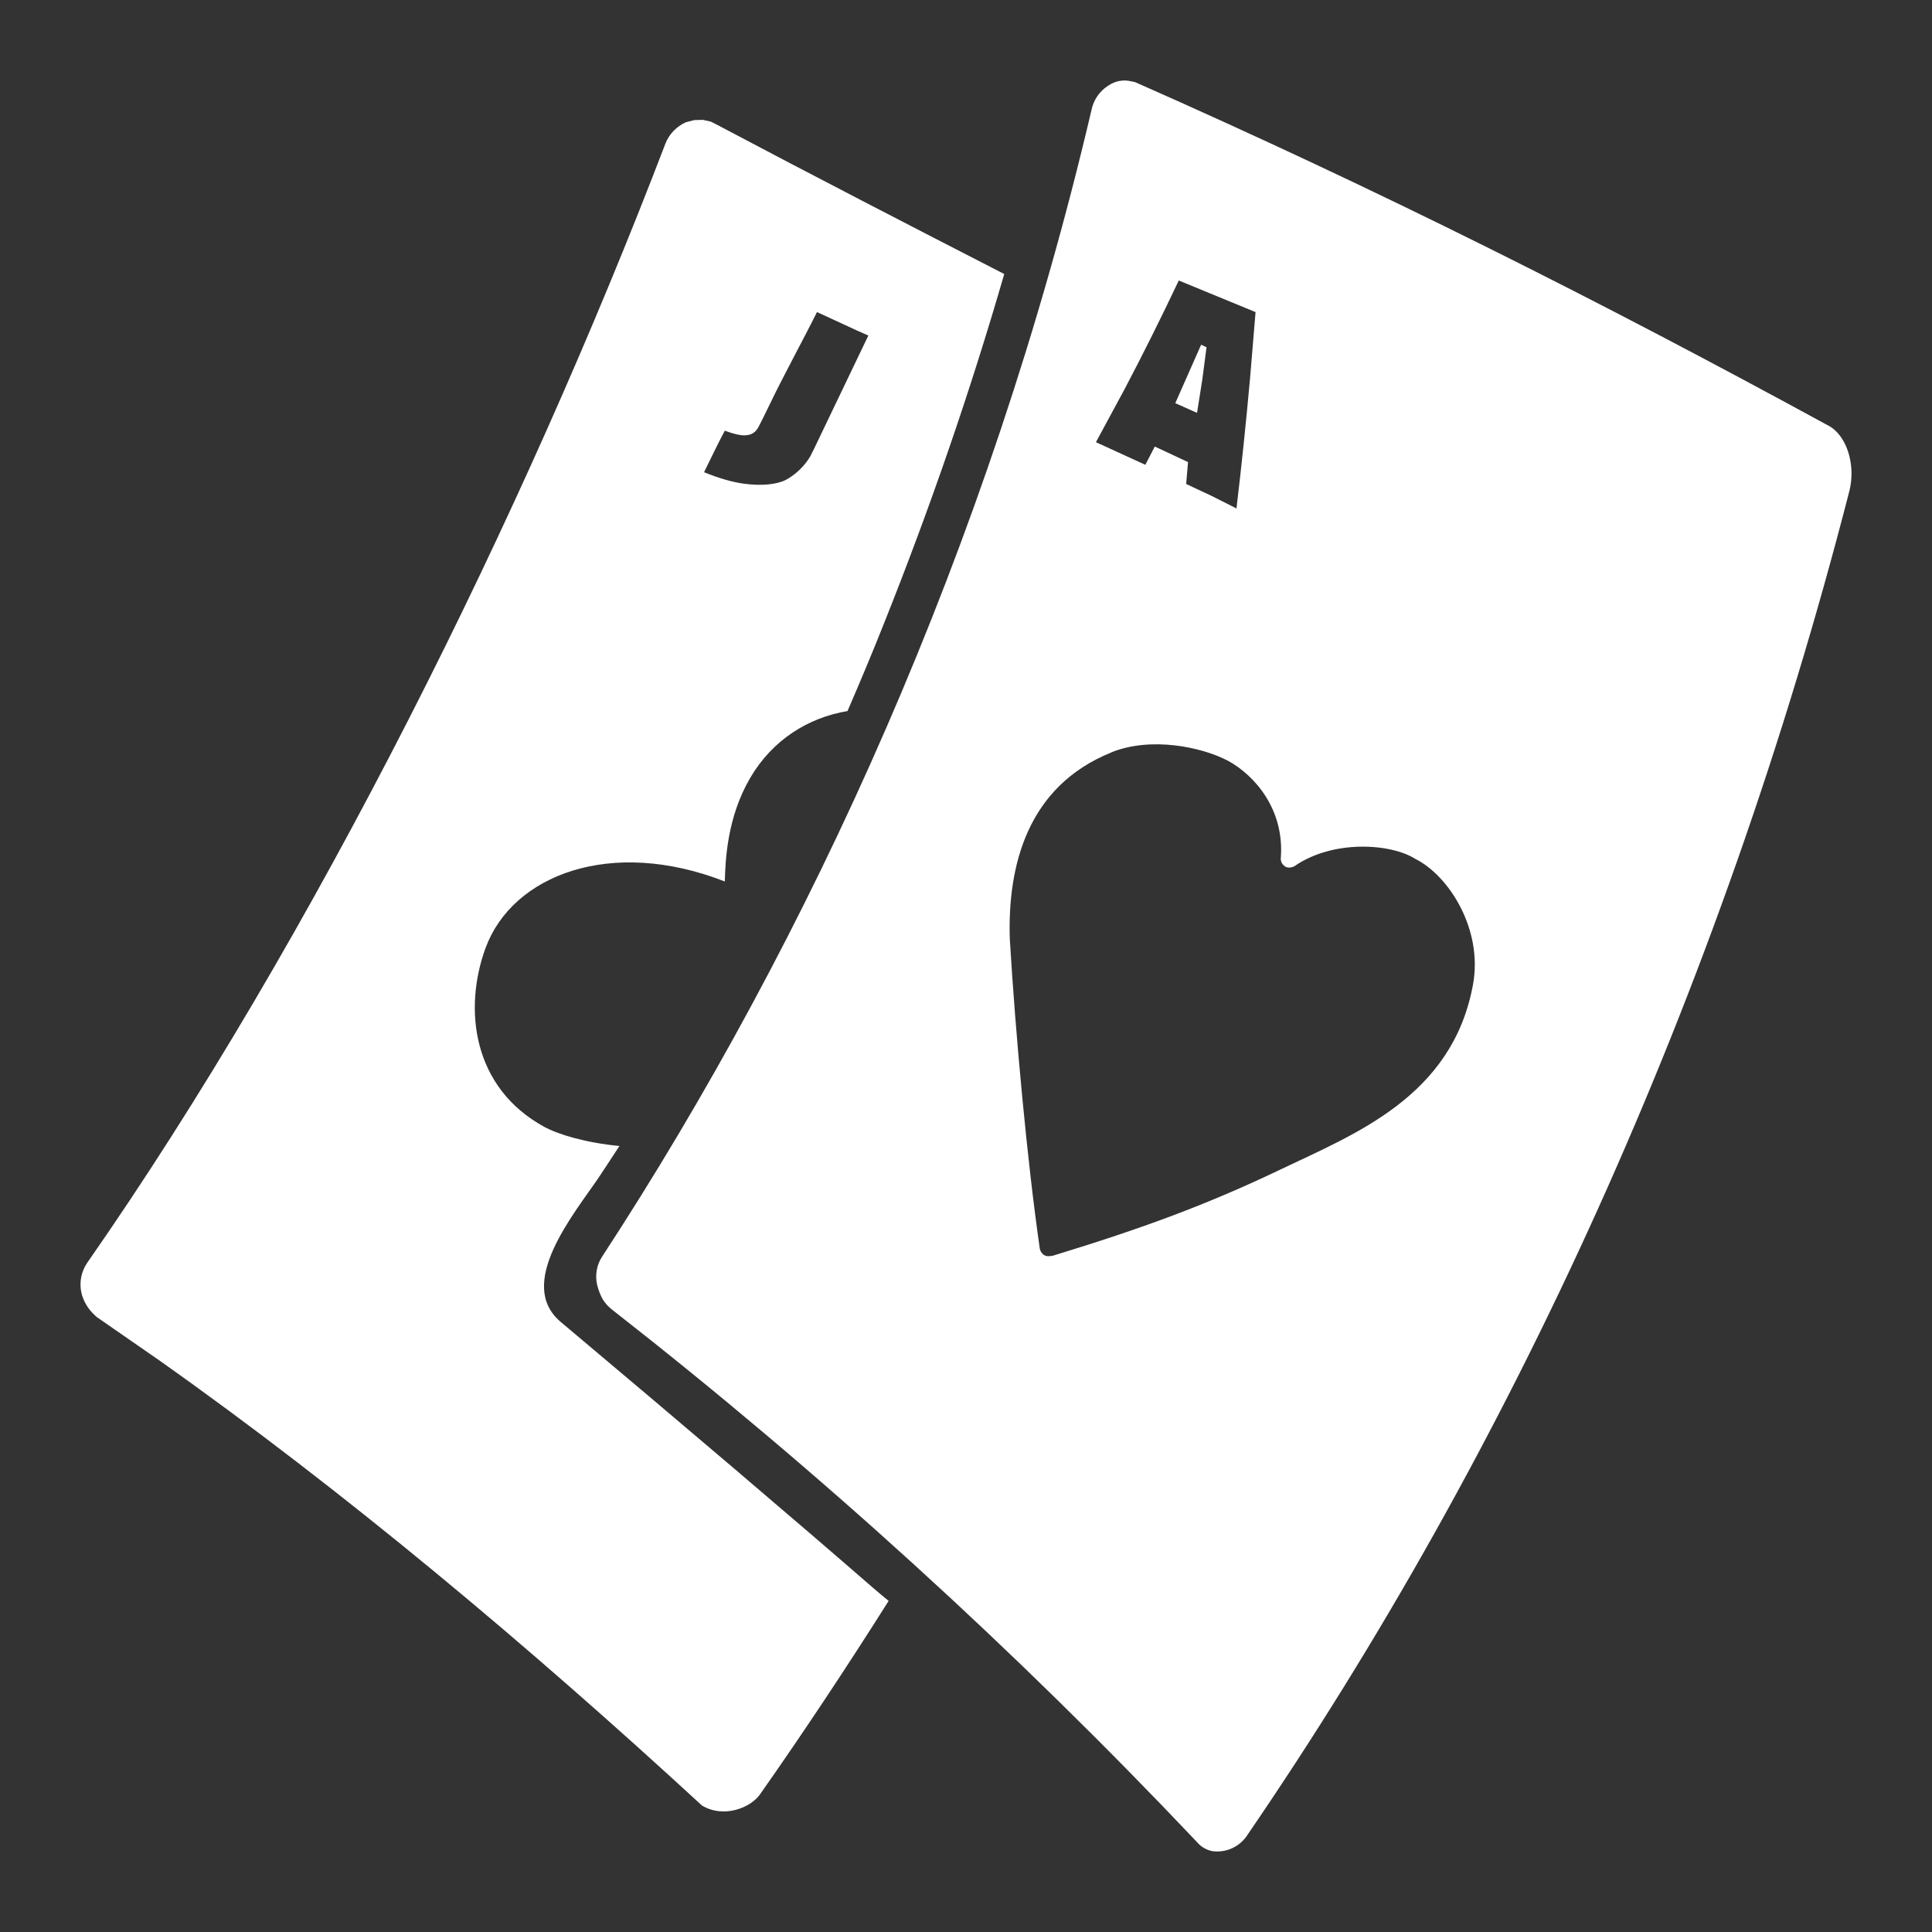 <svg width="24" height="24" viewBox="0 0 24 24" fill="none" xmlns="http://www.w3.org/2000/svg">
<rect x="0" y="0" width="24" height="24" fill="#333333" stroke="none"/>
<path d="M14.051 1.01C14.067 1.014 14.083 1.017 14.1 1.02C17.166 2.374 19.892 3.749 22.694 5.277C22.846 5.347 22.955 5.529 22.988 5.737C23.008 5.857 23.003 5.98 22.974 6.098C21.36 12.376 18.755 18.029 15.503 22.784C15.409 22.938 15.233 23.021 15.057 22.995C14.98 22.979 14.911 22.936 14.86 22.873C12.605 20.491 10.181 18.284 7.606 16.271C7.559 16.235 7.519 16.191 7.487 16.14C7.456 16.083 7.433 16.023 7.418 15.961C7.39 15.84 7.412 15.713 7.48 15.61C10.056 11.667 12.287 6.792 13.559 1.366C13.585 1.239 13.661 1.13 13.77 1.062C13.852 1.006 13.954 0.986 14.051 1.01ZM8.726 1.488L8.828 1.51L8.877 1.534C10.137 2.201 11.314 2.808 12.475 3.404C12.058 4.845 11.56 6.296 10.977 7.755C10.844 8.09 10.693 8.452 10.528 8.833C10.037 8.915 9.595 9.193 9.32 9.662C9.033 10.151 9.011 10.681 9.004 10.95C7.591 10.398 6.368 10.868 6.033 11.773C5.751 12.54 5.874 13.514 6.761 13.998C6.93 14.091 7.274 14.196 7.695 14.236L7.44 14.624C7.12 15.094 6.405 15.951 6.966 16.422C8.459 17.676 9.929 18.927 10.842 19.722C10.91 19.78 10.975 19.835 11.039 19.887C10.512 20.721 9.98 21.523 9.446 22.283C9.333 22.454 8.992 22.594 8.719 22.428C6.572 20.451 4.285 18.529 1.97 16.893L1.198 16.358L1.173 16.334C1.089 16.256 1.03 16.154 1.008 16.044C0.985 15.92 1.012 15.793 1.082 15.689C3.907 11.637 6.509 6.376 8.266 1.784C8.312 1.666 8.404 1.57 8.522 1.518L8.623 1.492L8.726 1.489V1.488ZM13.806 9.347C12.761 9.768 12.516 10.756 12.544 11.661C12.614 12.84 12.761 14.429 12.914 15.492C12.918 15.535 12.936 15.566 12.966 15.588C12.996 15.609 13.038 15.608 13.082 15.598C14.194 15.258 14.986 14.968 15.911 14.526C16.835 14.084 18.04 13.622 18.297 12.237C18.426 11.55 18.002 10.878 17.579 10.668C17.279 10.478 16.559 10.426 16.077 10.762C16.034 10.782 15.992 10.783 15.961 10.762C15.931 10.74 15.91 10.709 15.91 10.667C15.961 10.053 15.583 9.632 15.261 9.454C14.926 9.276 14.295 9.148 13.805 9.346L13.806 9.347ZM14.643 3.485C14.426 3.943 14.202 4.394 13.969 4.836L13.614 5.493L14.228 5.774L14.345 5.547L14.758 5.74L14.735 6.012L15.05 6.16L15.36 6.316C15.424 5.78 15.48 5.238 15.529 4.694L15.597 3.877L14.642 3.484L14.643 3.485ZM10.149 3.876C9.986 4.206 9.725 4.681 9.566 5.015C9.5 5.149 9.455 5.244 9.422 5.304C9.39 5.365 9.341 5.408 9.244 5.408C9.187 5.408 9.119 5.389 9.07 5.373L9.004 5.35C8.947 5.456 8.861 5.628 8.746 5.866C8.935 5.943 9.101 5.99 9.244 6.009C9.46 6.038 9.646 6.019 9.761 5.962C9.885 5.895 9.994 5.79 10.066 5.668L10.113 5.574L10.787 4.168L10.644 4.105L10.148 3.876H10.149ZM14.921 4.282L14.988 4.314L14.935 4.718L14.87 5.129L14.6 5.008L14.921 4.282Z" fill="white"/>
</svg>
